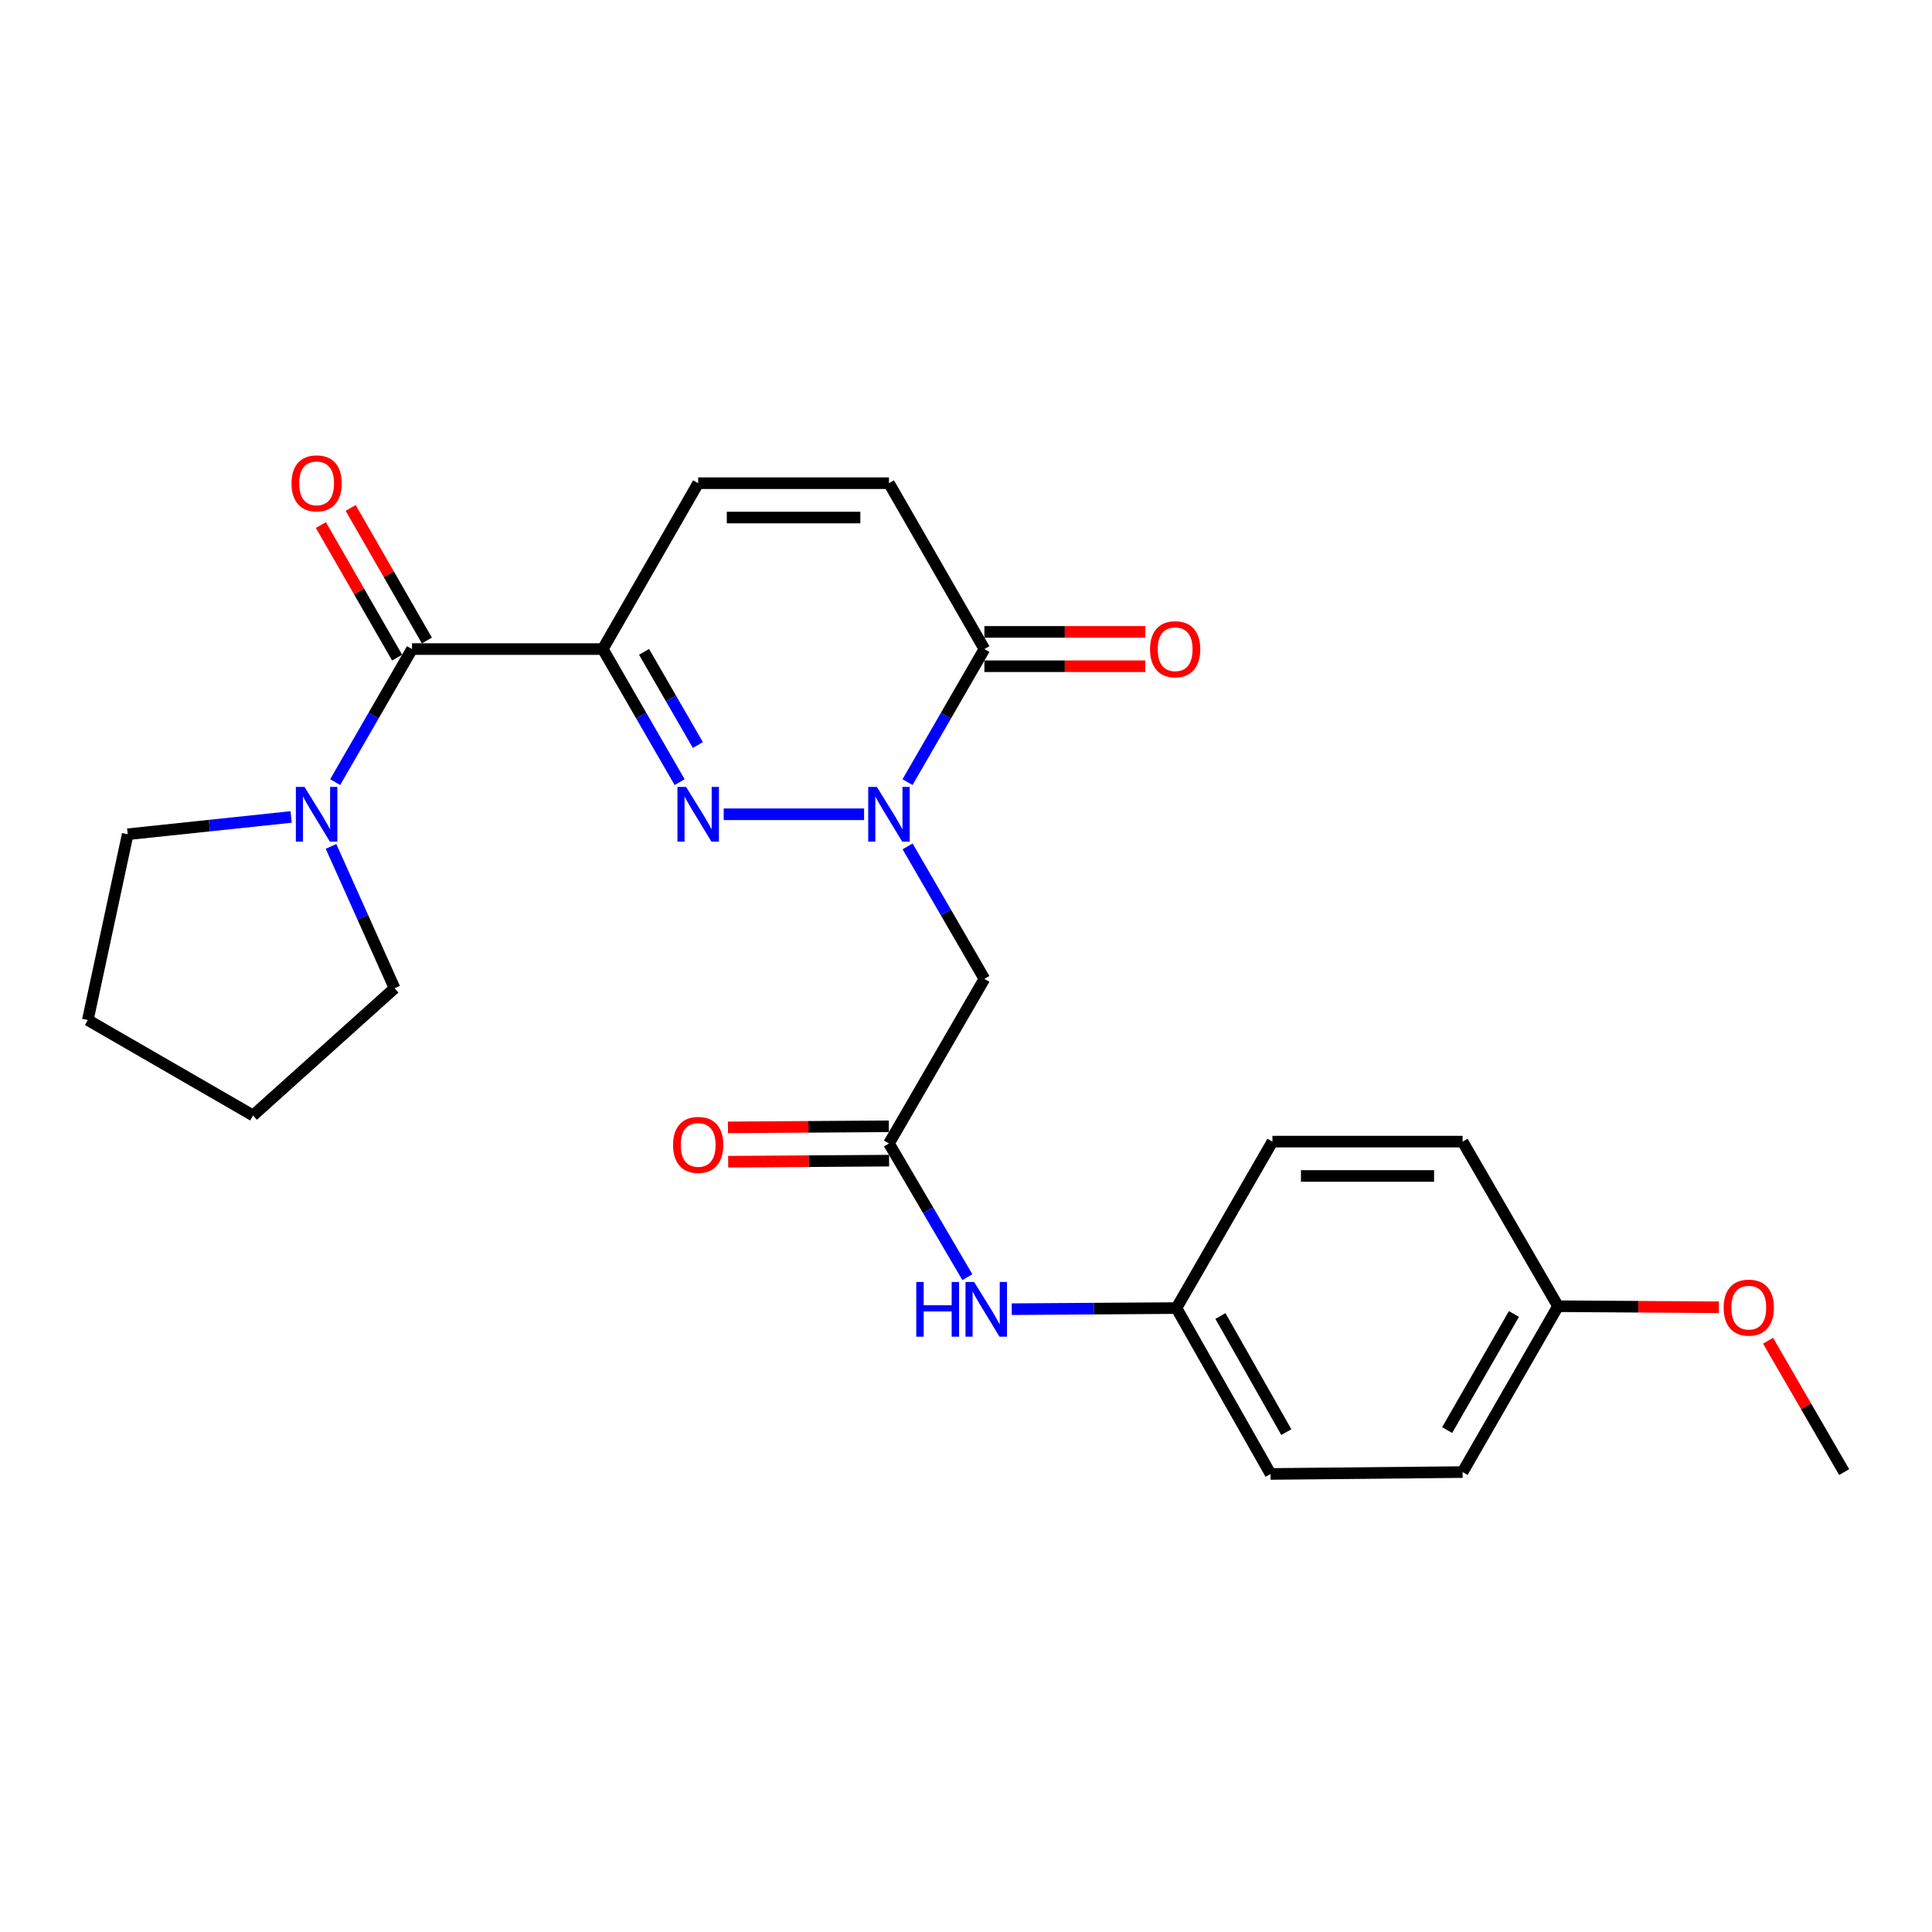 <?xml version='1.0' encoding='iso-8859-1'?>
<svg version='1.1' baseProfile='full'
              xmlns='http://www.w3.org/2000/svg'
                      xmlns:rdkit='http://www.rdkit.org/xml'
                      xmlns:xlink='http://www.w3.org/1999/xlink'
                  xml:space='preserve'
width='1000px' height='1000px' viewBox='0 0 1000 1000'>
<!-- END OF HEADER -->
<rect style='opacity:1.0;fill:#FFFFFF;stroke:none' width='1000' height='1000' x='0' y='0'> </rect>
<path class='bond-0' d='M 312.005,335.956 L 331.89,370.396' style='fill:none;fill-rule:evenodd;stroke:#000000;stroke-width:6px;stroke-linecap:butt;stroke-linejoin:miter;stroke-opacity:1' />
<path class='bond-0' d='M 331.89,370.396 L 351.776,404.836' style='fill:none;fill-rule:evenodd;stroke:#0000FF;stroke-width:6px;stroke-linecap:butt;stroke-linejoin:miter;stroke-opacity:1' />
<path class='bond-0' d='M 333.366,337.399 L 347.286,361.507' style='fill:none;fill-rule:evenodd;stroke:#000000;stroke-width:6px;stroke-linecap:butt;stroke-linejoin:miter;stroke-opacity:1' />
<path class='bond-0' d='M 347.286,361.507 L 361.205,385.615' style='fill:none;fill-rule:evenodd;stroke:#0000FF;stroke-width:6px;stroke-linecap:butt;stroke-linejoin:miter;stroke-opacity:1' />
<path class='bond-2' d='M 312.005,335.956 L 213.252,335.956' style='fill:none;fill-rule:evenodd;stroke:#000000;stroke-width:6px;stroke-linecap:butt;stroke-linejoin:miter;stroke-opacity:1' />
<path class='bond-5' d='M 312.005,335.956 L 361.377,250.101' style='fill:none;fill-rule:evenodd;stroke:#000000;stroke-width:6px;stroke-linecap:butt;stroke-linejoin:miter;stroke-opacity:1' />
<path class='bond-1' d='M 374.585,421.465 L 447.251,421.465' style='fill:none;fill-rule:evenodd;stroke:#0000FF;stroke-width:6px;stroke-linecap:butt;stroke-linejoin:miter;stroke-opacity:1' />
<path class='bond-4' d='M 469.765,438.087 L 489.643,472.377' style='fill:none;fill-rule:evenodd;stroke:#0000FF;stroke-width:6px;stroke-linecap:butt;stroke-linejoin:miter;stroke-opacity:1' />
<path class='bond-4' d='M 489.643,472.377 L 509.521,506.667' style='fill:none;fill-rule:evenodd;stroke:#000000;stroke-width:6px;stroke-linecap:butt;stroke-linejoin:miter;stroke-opacity:1' />
<path class='bond-25' d='M 469.735,404.836 L 489.628,370.396' style='fill:none;fill-rule:evenodd;stroke:#0000FF;stroke-width:6px;stroke-linecap:butt;stroke-linejoin:miter;stroke-opacity:1' />
<path class='bond-25' d='M 489.628,370.396 L 509.521,335.956' style='fill:none;fill-rule:evenodd;stroke:#000000;stroke-width:6px;stroke-linecap:butt;stroke-linejoin:miter;stroke-opacity:1' />
<path class='bond-6' d='M 213.252,335.956 L 193.367,370.396' style='fill:none;fill-rule:evenodd;stroke:#000000;stroke-width:6px;stroke-linecap:butt;stroke-linejoin:miter;stroke-opacity:1' />
<path class='bond-6' d='M 193.367,370.396 L 173.482,404.836' style='fill:none;fill-rule:evenodd;stroke:#0000FF;stroke-width:6px;stroke-linecap:butt;stroke-linejoin:miter;stroke-opacity:1' />
<path class='bond-10' d='M 220.958,331.525 L 201.228,297.215' style='fill:none;fill-rule:evenodd;stroke:#000000;stroke-width:6px;stroke-linecap:butt;stroke-linejoin:miter;stroke-opacity:1' />
<path class='bond-10' d='M 201.228,297.215 L 181.498,262.906' style='fill:none;fill-rule:evenodd;stroke:#FF0000;stroke-width:6px;stroke-linecap:butt;stroke-linejoin:miter;stroke-opacity:1' />
<path class='bond-10' d='M 205.547,340.387 L 185.817,306.078' style='fill:none;fill-rule:evenodd;stroke:#000000;stroke-width:6px;stroke-linecap:butt;stroke-linejoin:miter;stroke-opacity:1' />
<path class='bond-10' d='M 185.817,306.078 L 166.087,271.768' style='fill:none;fill-rule:evenodd;stroke:#FF0000;stroke-width:6px;stroke-linecap:butt;stroke-linejoin:miter;stroke-opacity:1' />
<path class='bond-3' d='M 509.521,335.956 L 460.129,250.101' style='fill:none;fill-rule:evenodd;stroke:#000000;stroke-width:6px;stroke-linecap:butt;stroke-linejoin:miter;stroke-opacity:1' />
<path class='bond-11' d='M 509.521,344.844 L 551.153,344.844' style='fill:none;fill-rule:evenodd;stroke:#000000;stroke-width:6px;stroke-linecap:butt;stroke-linejoin:miter;stroke-opacity:1' />
<path class='bond-11' d='M 551.153,344.844 L 592.785,344.844' style='fill:none;fill-rule:evenodd;stroke:#FF0000;stroke-width:6px;stroke-linecap:butt;stroke-linejoin:miter;stroke-opacity:1' />
<path class='bond-11' d='M 509.521,327.067 L 551.153,327.067' style='fill:none;fill-rule:evenodd;stroke:#000000;stroke-width:6px;stroke-linecap:butt;stroke-linejoin:miter;stroke-opacity:1' />
<path class='bond-11' d='M 551.153,327.067 L 592.785,327.067' style='fill:none;fill-rule:evenodd;stroke:#FF0000;stroke-width:6px;stroke-linecap:butt;stroke-linejoin:miter;stroke-opacity:1' />
<path class='bond-7' d='M 509.521,506.667 L 460.129,591.86' style='fill:none;fill-rule:evenodd;stroke:#000000;stroke-width:6px;stroke-linecap:butt;stroke-linejoin:miter;stroke-opacity:1' />
<path class='bond-8' d='M 361.377,250.101 L 460.129,250.101' style='fill:none;fill-rule:evenodd;stroke:#000000;stroke-width:6px;stroke-linecap:butt;stroke-linejoin:miter;stroke-opacity:1' />
<path class='bond-8' d='M 376.19,267.879 L 445.317,267.879' style='fill:none;fill-rule:evenodd;stroke:#000000;stroke-width:6px;stroke-linecap:butt;stroke-linejoin:miter;stroke-opacity:1' />
<path class='bond-19' d='M 150.683,422.86 L 108.389,427.333' style='fill:none;fill-rule:evenodd;stroke:#0000FF;stroke-width:6px;stroke-linecap:butt;stroke-linejoin:miter;stroke-opacity:1' />
<path class='bond-19' d='M 108.389,427.333 L 66.096,431.805' style='fill:none;fill-rule:evenodd;stroke:#000000;stroke-width:6px;stroke-linecap:butt;stroke-linejoin:miter;stroke-opacity:1' />
<path class='bond-20' d='M 171.333,438.091 L 187.784,474.799' style='fill:none;fill-rule:evenodd;stroke:#0000FF;stroke-width:6px;stroke-linecap:butt;stroke-linejoin:miter;stroke-opacity:1' />
<path class='bond-20' d='M 187.784,474.799 L 204.235,511.506' style='fill:none;fill-rule:evenodd;stroke:#000000;stroke-width:6px;stroke-linecap:butt;stroke-linejoin:miter;stroke-opacity:1' />
<path class='bond-9' d='M 460.129,591.86 L 480.422,626.463' style='fill:none;fill-rule:evenodd;stroke:#000000;stroke-width:6px;stroke-linecap:butt;stroke-linejoin:miter;stroke-opacity:1' />
<path class='bond-9' d='M 480.422,626.463 L 500.715,661.066' style='fill:none;fill-rule:evenodd;stroke:#0000FF;stroke-width:6px;stroke-linecap:butt;stroke-linejoin:miter;stroke-opacity:1' />
<path class='bond-12' d='M 460.07,582.971 L 418.428,583.25' style='fill:none;fill-rule:evenodd;stroke:#000000;stroke-width:6px;stroke-linecap:butt;stroke-linejoin:miter;stroke-opacity:1' />
<path class='bond-12' d='M 418.428,583.25 L 376.786,583.529' style='fill:none;fill-rule:evenodd;stroke:#FF0000;stroke-width:6px;stroke-linecap:butt;stroke-linejoin:miter;stroke-opacity:1' />
<path class='bond-12' d='M 460.189,600.748 L 418.547,601.027' style='fill:none;fill-rule:evenodd;stroke:#000000;stroke-width:6px;stroke-linecap:butt;stroke-linejoin:miter;stroke-opacity:1' />
<path class='bond-12' d='M 418.547,601.027 L 376.905,601.306' style='fill:none;fill-rule:evenodd;stroke:#FF0000;stroke-width:6px;stroke-linecap:butt;stroke-linejoin:miter;stroke-opacity:1' />
<path class='bond-13' d='M 523.68,677.627 L 566.298,677.345' style='fill:none;fill-rule:evenodd;stroke:#0000FF;stroke-width:6px;stroke-linecap:butt;stroke-linejoin:miter;stroke-opacity:1' />
<path class='bond-13' d='M 566.298,677.345 L 608.916,677.062' style='fill:none;fill-rule:evenodd;stroke:#000000;stroke-width:6px;stroke-linecap:butt;stroke-linejoin:miter;stroke-opacity:1' />
<path class='bond-15' d='M 608.916,677.062 L 658.603,590.902' style='fill:none;fill-rule:evenodd;stroke:#000000;stroke-width:6px;stroke-linecap:butt;stroke-linejoin:miter;stroke-opacity:1' />
<path class='bond-16' d='M 608.916,677.062 L 657.645,762.917' style='fill:none;fill-rule:evenodd;stroke:#000000;stroke-width:6px;stroke-linecap:butt;stroke-linejoin:miter;stroke-opacity:1' />
<path class='bond-16' d='M 631.685,681.165 L 665.796,741.264' style='fill:none;fill-rule:evenodd;stroke:#000000;stroke-width:6px;stroke-linecap:butt;stroke-linejoin:miter;stroke-opacity:1' />
<path class='bond-14' d='M 806.421,676.095 L 757.04,761.949' style='fill:none;fill-rule:evenodd;stroke:#000000;stroke-width:6px;stroke-linecap:butt;stroke-linejoin:miter;stroke-opacity:1' />
<path class='bond-14' d='M 783.604,680.109 L 749.037,740.207' style='fill:none;fill-rule:evenodd;stroke:#000000;stroke-width:6px;stroke-linecap:butt;stroke-linejoin:miter;stroke-opacity:1' />
<path class='bond-21' d='M 806.421,676.095 L 848.058,676.369' style='fill:none;fill-rule:evenodd;stroke:#000000;stroke-width:6px;stroke-linecap:butt;stroke-linejoin:miter;stroke-opacity:1' />
<path class='bond-21' d='M 848.058,676.369 L 889.695,676.644' style='fill:none;fill-rule:evenodd;stroke:#FF0000;stroke-width:6px;stroke-linecap:butt;stroke-linejoin:miter;stroke-opacity:1' />
<path class='bond-27' d='M 806.421,676.095 L 757.04,590.902' style='fill:none;fill-rule:evenodd;stroke:#000000;stroke-width:6px;stroke-linecap:butt;stroke-linejoin:miter;stroke-opacity:1' />
<path class='bond-17' d='M 658.603,590.902 L 757.04,590.902' style='fill:none;fill-rule:evenodd;stroke:#000000;stroke-width:6px;stroke-linecap:butt;stroke-linejoin:miter;stroke-opacity:1' />
<path class='bond-17' d='M 673.369,608.679 L 742.274,608.679' style='fill:none;fill-rule:evenodd;stroke:#000000;stroke-width:6px;stroke-linecap:butt;stroke-linejoin:miter;stroke-opacity:1' />
<path class='bond-18' d='M 657.645,762.917 L 757.04,761.949' style='fill:none;fill-rule:evenodd;stroke:#000000;stroke-width:6px;stroke-linecap:butt;stroke-linejoin:miter;stroke-opacity:1' />
<path class='bond-24' d='M 66.096,431.805 L 45.455,527.96' style='fill:none;fill-rule:evenodd;stroke:#000000;stroke-width:6px;stroke-linecap:butt;stroke-linejoin:miter;stroke-opacity:1' />
<path class='bond-23' d='M 204.235,511.506 L 130.973,577.352' style='fill:none;fill-rule:evenodd;stroke:#000000;stroke-width:6px;stroke-linecap:butt;stroke-linejoin:miter;stroke-opacity:1' />
<path class='bond-22' d='M 915.146,693.968 L 934.845,727.959' style='fill:none;fill-rule:evenodd;stroke:#FF0000;stroke-width:6px;stroke-linecap:butt;stroke-linejoin:miter;stroke-opacity:1' />
<path class='bond-22' d='M 934.845,727.959 L 954.545,761.949' style='fill:none;fill-rule:evenodd;stroke:#000000;stroke-width:6px;stroke-linecap:butt;stroke-linejoin:miter;stroke-opacity:1' />
<path class='bond-26' d='M 130.973,577.352 L 45.455,527.96' style='fill:none;fill-rule:evenodd;stroke:#000000;stroke-width:6px;stroke-linecap:butt;stroke-linejoin:miter;stroke-opacity:1' />
<path  class='atom-1' d='M 355.117 407.305
L 364.397 422.305
Q 365.317 423.785, 366.797 426.465
Q 368.277 429.145, 368.357 429.305
L 368.357 407.305
L 372.117 407.305
L 372.117 435.625
L 368.237 435.625
L 358.277 419.225
Q 357.117 417.305, 355.877 415.105
Q 354.677 412.905, 354.317 412.225
L 354.317 435.625
L 350.637 435.625
L 350.637 407.305
L 355.117 407.305
' fill='#0000FF'/>
<path  class='atom-2' d='M 453.869 407.305
L 463.149 422.305
Q 464.069 423.785, 465.549 426.465
Q 467.029 429.145, 467.109 429.305
L 467.109 407.305
L 470.869 407.305
L 470.869 435.625
L 466.989 435.625
L 457.029 419.225
Q 455.869 417.305, 454.629 415.105
Q 453.429 412.905, 453.069 412.225
L 453.069 435.625
L 449.389 435.625
L 449.389 407.305
L 453.869 407.305
' fill='#0000FF'/>
<path  class='atom-7' d='M 157.621 407.305
L 166.901 422.305
Q 167.821 423.785, 169.301 426.465
Q 170.781 429.145, 170.861 429.305
L 170.861 407.305
L 174.621 407.305
L 174.621 435.625
L 170.741 435.625
L 160.781 419.225
Q 159.621 417.305, 158.381 415.105
Q 157.181 412.905, 156.821 412.225
L 156.821 435.625
L 153.141 435.625
L 153.141 407.305
L 157.621 407.305
' fill='#0000FF'/>
<path  class='atom-10' d='M 474.259 663.554
L 478.099 663.554
L 478.099 675.594
L 492.579 675.594
L 492.579 663.554
L 496.419 663.554
L 496.419 691.874
L 492.579 691.874
L 492.579 678.794
L 478.099 678.794
L 478.099 691.874
L 474.259 691.874
L 474.259 663.554
' fill='#0000FF'/>
<path  class='atom-10' d='M 504.219 663.554
L 513.499 678.554
Q 514.419 680.034, 515.899 682.714
Q 517.379 685.394, 517.459 685.554
L 517.459 663.554
L 521.219 663.554
L 521.219 691.874
L 517.339 691.874
L 507.379 675.474
Q 506.219 673.554, 504.979 671.354
Q 503.779 669.154, 503.419 668.474
L 503.419 691.874
L 499.739 691.874
L 499.739 663.554
L 504.219 663.554
' fill='#0000FF'/>
<path  class='atom-11' d='M 150.881 250.181
Q 150.881 243.381, 154.241 239.581
Q 157.601 235.781, 163.881 235.781
Q 170.161 235.781, 173.521 239.581
Q 176.881 243.381, 176.881 250.181
Q 176.881 257.061, 173.481 260.981
Q 170.081 264.861, 163.881 264.861
Q 157.641 264.861, 154.241 260.981
Q 150.881 257.101, 150.881 250.181
M 163.881 261.661
Q 168.201 261.661, 170.521 258.781
Q 172.881 255.861, 172.881 250.181
Q 172.881 244.621, 170.521 241.821
Q 168.201 238.981, 163.881 238.981
Q 159.561 238.981, 157.201 241.781
Q 154.881 244.581, 154.881 250.181
Q 154.881 255.901, 157.201 258.781
Q 159.561 261.661, 163.881 261.661
' fill='#FF0000'/>
<path  class='atom-12' d='M 595.254 336.036
Q 595.254 329.236, 598.614 325.436
Q 601.974 321.636, 608.254 321.636
Q 614.534 321.636, 617.894 325.436
Q 621.254 329.236, 621.254 336.036
Q 621.254 342.916, 617.854 346.836
Q 614.454 350.716, 608.254 350.716
Q 602.014 350.716, 598.614 346.836
Q 595.254 342.956, 595.254 336.036
M 608.254 347.516
Q 612.574 347.516, 614.894 344.636
Q 617.254 341.716, 617.254 336.036
Q 617.254 330.476, 614.894 327.676
Q 612.574 324.836, 608.254 324.836
Q 603.934 324.836, 601.574 327.636
Q 599.254 330.436, 599.254 336.036
Q 599.254 341.756, 601.574 344.636
Q 603.934 347.516, 608.254 347.516
' fill='#FF0000'/>
<path  class='atom-13' d='M 348.377 592.602
Q 348.377 585.802, 351.737 582.002
Q 355.097 578.202, 361.377 578.202
Q 367.657 578.202, 371.017 582.002
Q 374.377 585.802, 374.377 592.602
Q 374.377 599.482, 370.977 603.402
Q 367.577 607.282, 361.377 607.282
Q 355.137 607.282, 351.737 603.402
Q 348.377 599.522, 348.377 592.602
M 361.377 604.082
Q 365.697 604.082, 368.017 601.202
Q 370.377 598.282, 370.377 592.602
Q 370.377 587.042, 368.017 584.242
Q 365.697 581.402, 361.377 581.402
Q 357.057 581.402, 354.697 584.202
Q 352.377 587.002, 352.377 592.602
Q 352.377 598.322, 354.697 601.202
Q 357.057 604.082, 361.377 604.082
' fill='#FF0000'/>
<path  class='atom-22' d='M 892.164 676.826
Q 892.164 670.026, 895.524 666.226
Q 898.884 662.426, 905.164 662.426
Q 911.444 662.426, 914.804 666.226
Q 918.164 670.026, 918.164 676.826
Q 918.164 683.706, 914.764 687.626
Q 911.364 691.506, 905.164 691.506
Q 898.924 691.506, 895.524 687.626
Q 892.164 683.746, 892.164 676.826
M 905.164 688.306
Q 909.484 688.306, 911.804 685.426
Q 914.164 682.506, 914.164 676.826
Q 914.164 671.266, 911.804 668.466
Q 909.484 665.626, 905.164 665.626
Q 900.844 665.626, 898.484 668.426
Q 896.164 671.226, 896.164 676.826
Q 896.164 682.546, 898.484 685.426
Q 900.844 688.306, 905.164 688.306
' fill='#FF0000'/>
</svg>
